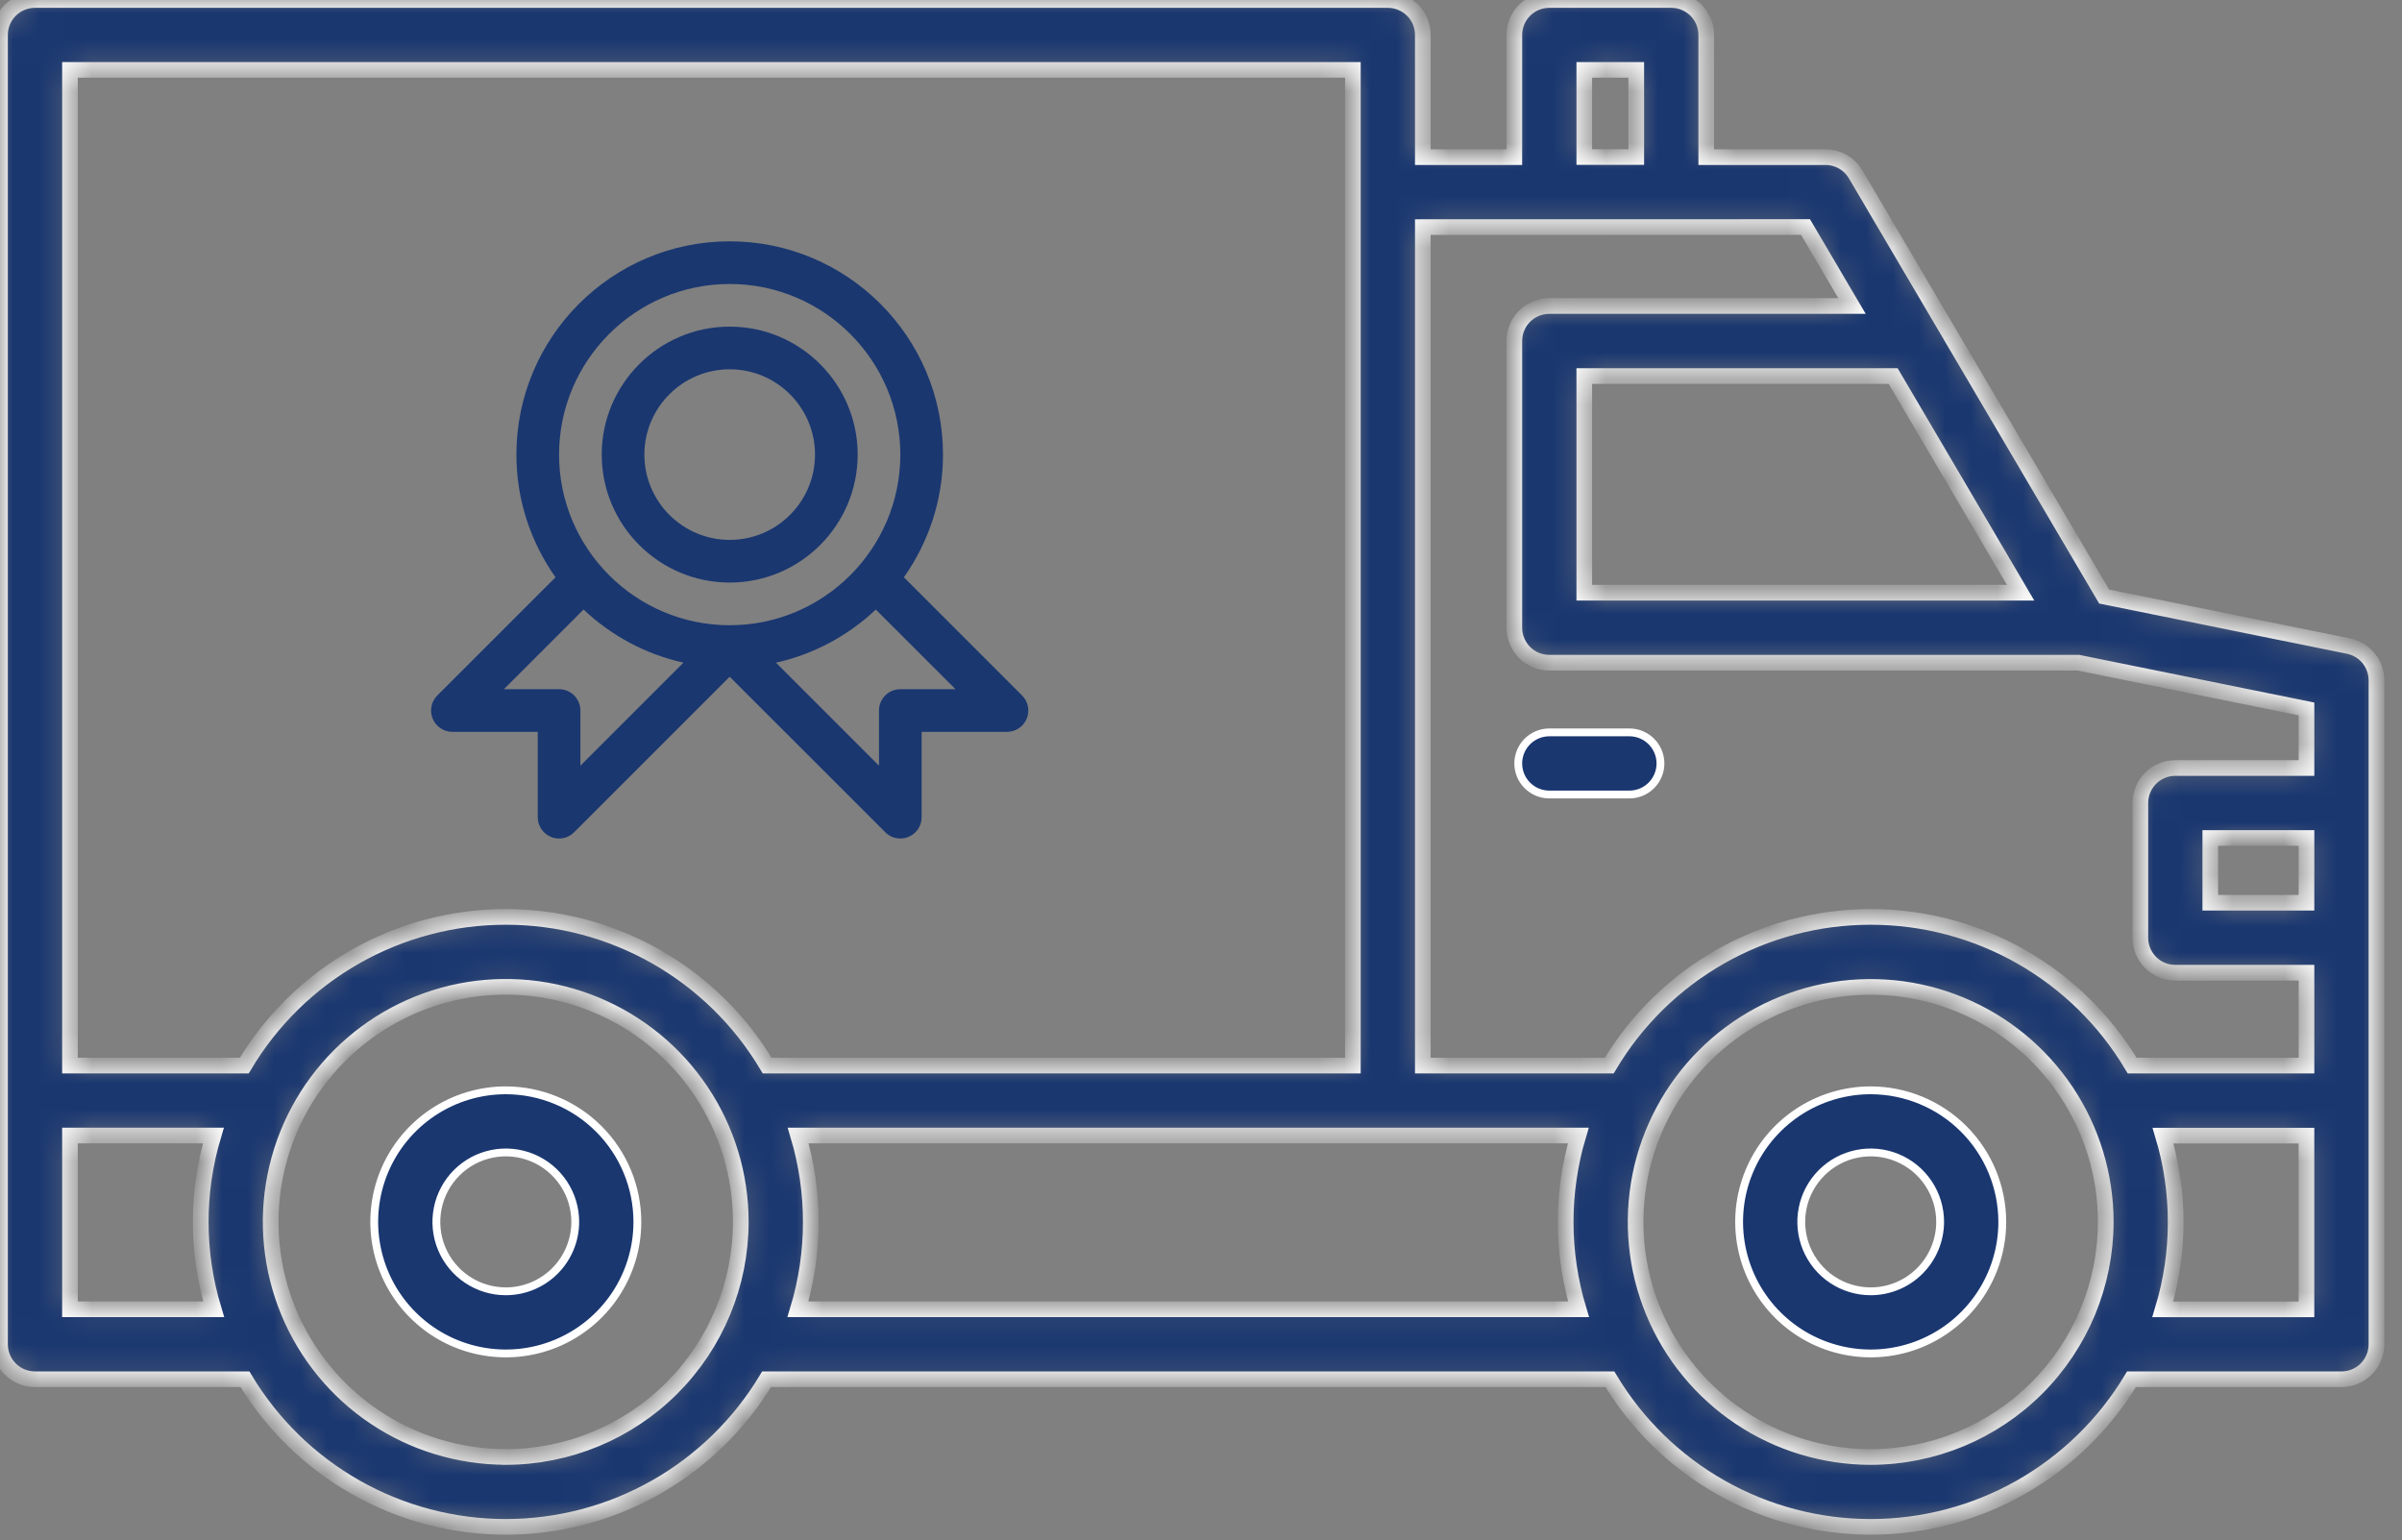 <svg width="92" height="59" viewBox="0 0 92 59" fill="none" xmlns="http://www.w3.org/2000/svg">
<rect x="0" y="0" width="92" height="59" fill="#808080" stroke="none"/>
<mask id="path-1-inside-1" fill="white">
<path d="M89.949 24.748L80.592 22.851L71.074 6.679C70.955 6.478 70.787 6.312 70.584 6.196C70.382 6.08 70.152 6.019 69.919 6.019H65.351V1.34C65.351 1.164 65.316 0.99 65.249 0.827C65.182 0.664 65.083 0.517 64.959 0.392C64.834 0.268 64.686 0.169 64.524 0.102C64.361 0.034 64.187 -0 64.011 2.19025e-07H59.34C58.985 2.19025e-07 58.644 0.141 58.393 0.392C58.142 0.644 58.001 0.984 58.001 1.34V6.019H54.496V1.34C54.496 1.164 54.462 0.99 54.395 0.827C54.327 0.664 54.229 0.517 54.104 0.392C53.98 0.268 53.832 0.169 53.669 0.102C53.507 0.034 53.333 -0 53.157 2.19025e-07H1.34C1.164 -0 0.99 0.034 0.827 0.102C0.664 0.169 0.517 0.268 0.392 0.392C0.268 0.517 0.169 0.664 0.102 0.827C0.034 0.99 -0 1.164 2.1902e-07 1.34V51.493C2.1902e-07 51.848 0.141 52.189 0.392 52.44C0.644 52.692 0.984 52.833 1.34 52.833H9.383C10.419 54.557 11.883 55.985 13.633 56.976C15.384 57.967 17.361 58.487 19.372 58.487C21.384 58.487 23.361 57.967 25.111 56.976C26.862 55.985 28.326 54.557 29.361 52.833H61.661C62.696 54.557 64.16 55.985 65.911 56.976C67.661 57.967 69.638 58.487 71.65 58.487C73.661 58.487 75.638 57.967 77.389 56.976C79.139 55.985 80.603 54.557 81.639 52.833H89.682C90.038 52.833 90.378 52.692 90.63 52.44C90.881 52.189 91.022 51.848 91.022 51.493V26.062C91.022 25.753 90.915 25.453 90.72 25.214C90.524 24.974 90.252 24.81 89.949 24.748ZM88.341 34.58H84.657V32.099H88.342L88.341 34.58ZM77.392 22.705H60.68V14.405H72.511L77.392 22.705ZM60.68 2.677H62.671V6.016H60.68V2.677ZM69.153 8.696L70.934 11.722H59.34C58.985 11.722 58.644 11.863 58.393 12.114C58.142 12.365 58.001 12.706 58.001 13.062V24.045C58.001 24.401 58.142 24.741 58.393 24.993C58.644 25.244 58.985 25.385 59.34 25.385H79.607L88.342 27.157V29.419H83.318C82.962 29.419 82.621 29.56 82.37 29.812C82.119 30.063 81.978 30.404 81.978 30.759V35.92C81.978 36.096 82.012 36.27 82.08 36.433C82.147 36.596 82.246 36.743 82.37 36.868C82.494 36.992 82.642 37.091 82.805 37.158C82.967 37.225 83.142 37.26 83.318 37.26H88.342V40.818H81.664C80.632 39.082 79.166 37.644 77.41 36.645C75.655 35.647 73.67 35.122 71.65 35.122C69.63 35.122 67.645 35.647 65.889 36.645C64.134 37.644 62.668 39.082 61.636 40.818H54.496V8.699L69.153 8.696ZM51.817 2.677V40.818H29.384C28.352 39.082 26.886 37.644 25.13 36.645C23.375 35.647 21.39 35.122 19.37 35.122C17.35 35.122 15.365 35.647 13.61 36.645C11.854 37.644 10.388 39.082 9.356 40.818H2.68V2.677H51.817ZM2.68 50.153V43.497H8.173C7.524 45.669 7.528 47.983 8.184 50.153H2.68ZM19.37 55.808C17.59 55.808 15.849 55.28 14.368 54.291C12.887 53.301 11.733 51.895 11.052 50.25C10.37 48.604 10.192 46.794 10.54 45.047C10.887 43.301 11.745 41.697 13.004 40.437C14.263 39.178 15.868 38.321 17.614 37.973C19.361 37.626 21.171 37.804 22.816 38.486C24.462 39.168 25.868 40.322 26.857 41.803C27.846 43.283 28.374 45.024 28.374 46.805C28.372 49.192 27.423 51.481 25.736 53.17C24.048 54.858 21.759 55.808 19.372 55.811L19.37 55.808ZM30.561 50.153C31.217 47.983 31.22 45.669 30.571 43.497H60.451C59.802 45.669 59.806 47.983 60.461 50.153H30.561ZM71.65 55.811C69.87 55.811 68.129 55.283 66.648 54.294C65.167 53.305 64.013 51.899 63.331 50.254C62.65 48.609 62.471 46.799 62.819 45.052C63.166 43.306 64.023 41.701 65.282 40.442C66.541 39.182 68.145 38.325 69.891 37.977C71.638 37.629 73.448 37.807 75.093 38.488C76.739 39.169 78.145 40.323 79.135 41.803C80.124 43.284 80.653 45.024 80.653 46.805C80.651 49.192 79.702 51.482 78.014 53.17C76.327 54.859 74.038 55.808 71.65 55.811ZM88.341 50.156H82.837C83.493 47.987 83.496 45.672 82.847 43.501H88.341V50.156Z"/>
</mask>
<path d="M89.949 24.748L80.592 22.851L71.074 6.679C70.955 6.478 70.787 6.312 70.584 6.196C70.382 6.08 70.152 6.019 69.919 6.019H65.351V1.34C65.351 1.164 65.316 0.99 65.249 0.827C65.182 0.664 65.083 0.517 64.959 0.392C64.834 0.268 64.686 0.169 64.524 0.102C64.361 0.034 64.187 -0 64.011 2.19025e-07H59.34C58.985 2.19025e-07 58.644 0.141 58.393 0.392C58.142 0.644 58.001 0.984 58.001 1.34V6.019H54.496V1.34C54.496 1.164 54.462 0.99 54.395 0.827C54.327 0.664 54.229 0.517 54.104 0.392C53.98 0.268 53.832 0.169 53.669 0.102C53.507 0.034 53.333 -0 53.157 2.19025e-07H1.34C1.164 -0 0.99 0.034 0.827 0.102C0.664 0.169 0.517 0.268 0.392 0.392C0.268 0.517 0.169 0.664 0.102 0.827C0.034 0.99 -0 1.164 2.1902e-07 1.34V51.493C2.1902e-07 51.848 0.141 52.189 0.392 52.44C0.644 52.692 0.984 52.833 1.34 52.833H9.383C10.419 54.557 11.883 55.985 13.633 56.976C15.384 57.967 17.361 58.487 19.372 58.487C21.384 58.487 23.361 57.967 25.111 56.976C26.862 55.985 28.326 54.557 29.361 52.833H61.661C62.696 54.557 64.16 55.985 65.911 56.976C67.661 57.967 69.638 58.487 71.65 58.487C73.661 58.487 75.638 57.967 77.389 56.976C79.139 55.985 80.603 54.557 81.639 52.833H89.682C90.038 52.833 90.378 52.692 90.63 52.44C90.881 52.189 91.022 51.848 91.022 51.493V26.062C91.022 25.753 90.915 25.453 90.72 25.214C90.524 24.974 90.252 24.81 89.949 24.748ZM88.341 34.58H84.657V32.099H88.342L88.341 34.58ZM77.392 22.705H60.68V14.405H72.511L77.392 22.705ZM60.68 2.677H62.671V6.016H60.68V2.677ZM69.153 8.696L70.934 11.722H59.34C58.985 11.722 58.644 11.863 58.393 12.114C58.142 12.365 58.001 12.706 58.001 13.062V24.045C58.001 24.401 58.142 24.741 58.393 24.993C58.644 25.244 58.985 25.385 59.34 25.385H79.607L88.342 27.157V29.419H83.318C82.962 29.419 82.621 29.56 82.37 29.812C82.119 30.063 81.978 30.404 81.978 30.759V35.92C81.978 36.096 82.012 36.27 82.08 36.433C82.147 36.596 82.246 36.743 82.37 36.868C82.494 36.992 82.642 37.091 82.805 37.158C82.967 37.225 83.142 37.26 83.318 37.26H88.342V40.818H81.664C80.632 39.082 79.166 37.644 77.41 36.645C75.655 35.647 73.67 35.122 71.65 35.122C69.63 35.122 67.645 35.647 65.889 36.645C64.134 37.644 62.668 39.082 61.636 40.818H54.496V8.699L69.153 8.696ZM51.817 2.677V40.818H29.384C28.352 39.082 26.886 37.644 25.13 36.645C23.375 35.647 21.39 35.122 19.37 35.122C17.35 35.122 15.365 35.647 13.61 36.645C11.854 37.644 10.388 39.082 9.356 40.818H2.68V2.677H51.817ZM2.68 50.153V43.497H8.173C7.524 45.669 7.528 47.983 8.184 50.153H2.68ZM19.37 55.808C17.59 55.808 15.849 55.28 14.368 54.291C12.887 53.301 11.733 51.895 11.052 50.25C10.37 48.604 10.192 46.794 10.54 45.047C10.887 43.301 11.745 41.697 13.004 40.437C14.263 39.178 15.868 38.321 17.614 37.973C19.361 37.626 21.171 37.804 22.816 38.486C24.462 39.168 25.868 40.322 26.857 41.803C27.846 43.283 28.374 45.024 28.374 46.805C28.372 49.192 27.423 51.481 25.736 53.17C24.048 54.858 21.759 55.808 19.372 55.811L19.37 55.808ZM30.561 50.153C31.217 47.983 31.22 45.669 30.571 43.497H60.451C59.802 45.669 59.806 47.983 60.461 50.153H30.561ZM71.65 55.811C69.87 55.811 68.129 55.283 66.648 54.294C65.167 53.305 64.013 51.899 63.331 50.254C62.65 48.609 62.471 46.799 62.819 45.052C63.166 43.306 64.023 41.701 65.282 40.442C66.541 39.182 68.145 38.325 69.891 37.977C71.638 37.629 73.448 37.807 75.093 38.488C76.739 39.169 78.145 40.323 79.135 41.803C80.124 43.284 80.653 45.024 80.653 46.805C80.651 49.192 79.702 51.482 78.014 53.17C76.327 54.859 74.038 55.808 71.65 55.811ZM88.341 50.156H82.837C83.493 47.987 83.496 45.672 82.847 43.501H88.341V50.156Z" fill="#1a3770" stroke="white" stroke-width="0.6" mask="url(#path-1-inside-1)"/>
<path d="M22.033 46.806V46.806C22.033 46.279 21.877 45.765 21.585 45.328C21.293 44.89 20.878 44.549 20.392 44.348C19.906 44.146 19.371 44.093 18.855 44.196C18.339 44.298 17.865 44.551 17.493 44.923C17.121 45.295 16.867 45.769 16.765 46.285C16.662 46.801 16.714 47.336 16.915 47.822C17.117 48.308 17.457 48.723 17.895 49.016C18.332 49.308 18.846 49.464 19.372 49.464H19.372C20.078 49.464 20.754 49.184 21.253 48.685C21.751 48.187 22.032 47.511 22.033 46.806ZM16.573 42.615C17.401 42.061 18.376 41.765 19.372 41.765C20.709 41.767 21.99 42.298 22.935 43.243C23.88 44.188 24.411 45.469 24.412 46.806C24.412 47.802 24.117 48.776 23.563 49.605C23.009 50.434 22.222 51.079 21.301 51.461C20.38 51.842 19.367 51.942 18.39 51.747C17.412 51.553 16.514 51.073 15.81 50.368C15.105 49.663 14.625 48.765 14.431 47.788C14.236 46.81 14.336 45.797 14.717 44.877C15.098 43.956 15.744 43.169 16.573 42.615Z" fill="#1a3770" stroke="white" stroke-width="0.3"/>
<path d="M71.65 49.464H71.65C72.356 49.464 73.031 49.183 73.53 48.685C74.028 48.186 74.309 47.511 74.31 46.806V46.805C74.31 46.279 74.154 45.765 73.862 45.328C73.57 44.89 73.155 44.549 72.669 44.348C72.183 44.146 71.648 44.093 71.132 44.196C70.616 44.298 70.142 44.552 69.77 44.924C69.398 45.296 69.144 45.77 69.042 46.285C68.939 46.801 68.992 47.336 69.193 47.822C69.394 48.308 69.735 48.724 70.173 49.016C70.61 49.308 71.124 49.464 71.65 49.464ZM68.851 42.614C69.679 42.061 70.654 41.765 71.65 41.765C72.986 41.767 74.267 42.299 75.212 43.243C76.157 44.188 76.688 45.469 76.69 46.806C76.69 47.802 76.394 48.776 75.84 49.605C75.286 50.434 74.499 51.079 73.578 51.461C72.657 51.842 71.644 51.942 70.667 51.747C69.689 51.553 68.791 51.073 68.087 50.368C67.382 49.663 66.902 48.765 66.708 47.788C66.513 46.81 66.613 45.797 66.995 44.876C67.376 43.955 68.022 43.168 68.851 42.614Z" fill="#1a3770" stroke="white" stroke-width="0.3"/>
<path d="M62.408 30.434H59.341C59.025 30.434 58.723 30.309 58.499 30.085C58.276 29.862 58.151 29.56 58.151 29.244C58.151 28.929 58.276 28.626 58.499 28.403C58.723 28.18 59.025 28.054 59.341 28.054H62.408C62.724 28.054 63.026 28.18 63.249 28.403C63.472 28.626 63.598 28.929 63.598 29.244C63.598 29.56 63.472 29.862 63.249 30.085C63.026 30.309 62.724 30.434 62.408 30.434Z" fill="#1a3770" stroke="white" stroke-width="0.3"/>
<path d="M27.949 22.315C30.652 22.315 32.85 20.117 32.85 17.413C32.85 14.71 30.652 12.512 27.949 12.512C25.245 12.512 23.047 14.71 23.047 17.413C23.047 20.117 25.245 22.315 27.949 22.315ZM27.949 14.146C29.751 14.146 31.216 15.611 31.216 17.413C31.216 19.216 29.751 20.681 27.949 20.681C26.146 20.681 24.681 19.216 24.681 17.413C24.681 15.611 26.146 14.146 27.949 14.146Z" fill="#1a3770"/>
<path d="M17.328 28.034H20.596V31.302C20.596 31.632 20.794 31.931 21.1 32.057C21.201 32.099 21.307 32.119 21.413 32.119C21.625 32.119 21.834 32.036 21.99 31.88L27.948 25.922L33.907 31.88C34.063 32.036 34.272 32.119 34.484 32.119C34.59 32.119 34.696 32.099 34.797 32.057C35.103 31.931 35.301 31.632 35.301 31.302V28.034H38.569C38.899 28.034 39.198 27.835 39.324 27.53C39.45 27.225 39.38 26.873 39.147 26.64L34.62 22.113C35.56 20.782 36.118 19.164 36.118 17.414C36.118 12.909 32.453 9.244 27.948 9.244C23.444 9.244 19.779 12.909 19.779 17.414C19.779 19.164 20.337 20.782 21.277 22.113L16.75 26.64C16.517 26.873 16.446 27.225 16.573 27.53C16.699 27.835 16.998 28.034 17.328 28.034ZM34.484 26.4C34.032 26.4 33.667 26.766 33.667 27.217V29.33L29.721 25.384C31.182 25.059 32.493 24.342 33.545 23.349L36.597 26.4H34.484ZM27.948 10.878C31.552 10.878 34.484 13.81 34.484 17.414C34.484 21.017 31.552 23.95 27.948 23.95C24.345 23.95 21.413 21.017 21.413 17.414C21.413 13.81 24.345 10.878 27.948 10.878ZM22.351 23.349C23.404 24.342 24.715 25.059 26.176 25.384L22.23 29.33V27.217C22.23 26.766 21.864 26.4 21.413 26.4H19.3L22.351 23.349Z" fill="#1a3770"/>
</svg>
